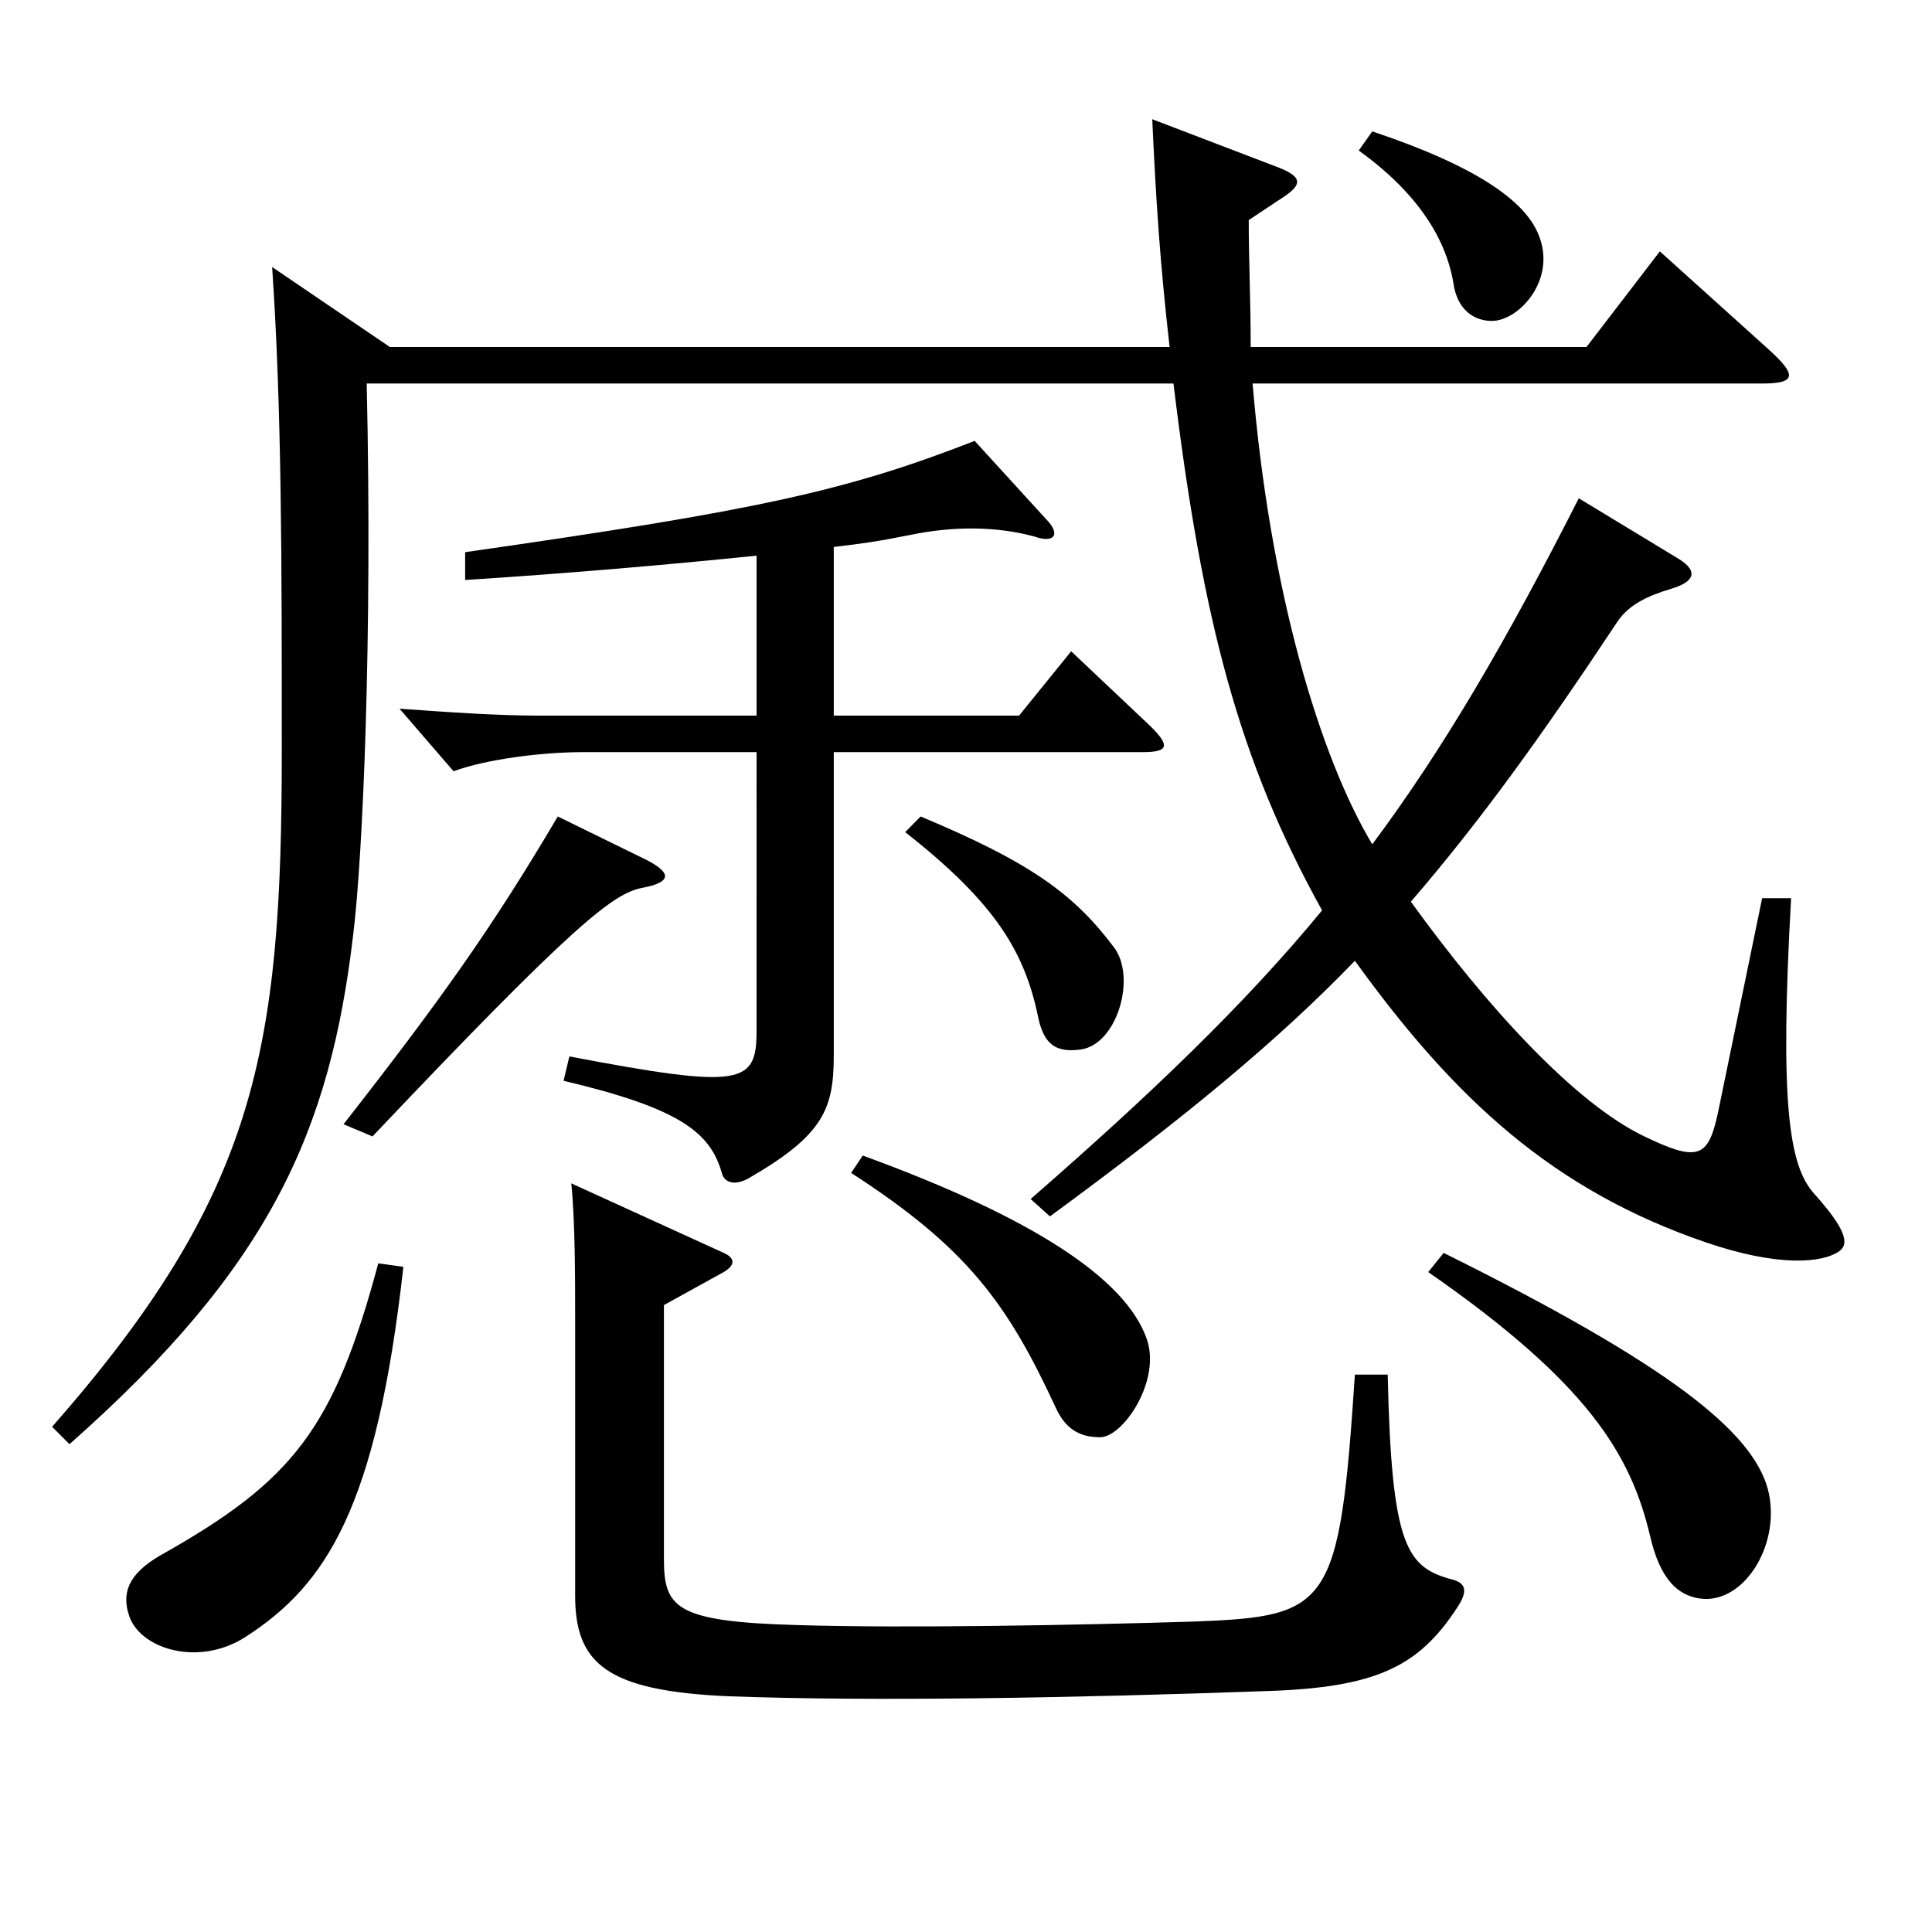 <?xml version="1.0" encoding="utf-8"?>
<!-- Generator: Adobe Illustrator 16.0.0, SVG Export Plug-In . SVG Version: 6.00 Build 0)  -->
<!DOCTYPE svg PUBLIC "-//W3C//DTD SVG 1.1//EN" "http://www.w3.org/Graphics/SVG/1.1/DTD/svg11.dtd">
<svg version="1.1" id="图层_1" xmlns="http://www.w3.org/2000/svg" xmlns:xlink="http://www.w3.org/1999/xlink" x="0px" y="0px"
	 width="1000px" height="1000px" viewBox="0 0 1000 1000" enable-background="new 0 0 1000 1000" xml:space="preserve">
<path d="M605.387,179.609c-4.995-44.1-6.993-74.7-8.991-117.899l65.934,25.2c10.989,4.5,11.988,8.1,2.997,14.4l-18.98,12.6
	c0,22.5,0.999,39.6,0.999,65.7h173.824l37.962-49.5l55.943,50.4c14.985,13.5,14.985,18-2.996,18H648.344
	c8.991,107.999,34.965,193.499,61.938,238.498c36.963-49.5,69.93-106.199,106.893-179.099l51.947,31.5
	c9.99,6.3,7.992,11.7-3.996,15.3s-21.978,8.1-27.972,17.1c-39.96,60.3-71.928,104.399-106.893,144.899
	c38.961,54,84.915,104.399,120.878,121.499c27.973,13.5,32.967,10.8,37.962-11.7l22.978-111.599h14.984
	c-5.994,107.099-0.999,138.599,11.988,152.999c16.982,18.9,17.981,26.1,12.986,29.7c-8.99,6.3-31.968,8.1-68.931-4.5
	c-78.92-27-129.868-73.8-181.816-145.799c-39.96,41.4-87.911,81-157.841,132.299l-9.99-9c61.938-54,110.889-100.799,150.849-149.399
	c-42.957-77.399-61.938-149.399-76.923-272.698H189.806c2.997,131.399-1.998,244.798-6.993,285.298
	c-11.987,101.699-42.956,171.899-146.852,263.698l-8.991-9c105.894-120.599,118.881-194.399,118.881-350.098
	c0-98.999,0-176.399-4.995-250.198l60.938,41.4H605.387z M126.869,847.404c-23.976,15.3-53.945,6.3-59.939-10.8
	c-3.996-11.7-0.999-21.6,15.984-31.5c68.93-38.7,89.909-65.699,112.886-151.199l12.987,1.8
	C194.801,780.804,168.827,820.404,126.869,847.404z M332.662,459.507c-14.985,2.7-34.965,18-139.859,128.699l-14.984-6.3
	c49.949-63.899,76.922-101.699,110.888-159.299l45.954,22.5C348.646,452.307,346.647,456.807,332.662,459.507z M240.755,300.208
	v-14.4c150.848-21.6,196.801-31.5,263.733-57.6l36.963,40.5c7.992,8.1,3.996,12.6-5.994,9c-19.979-5.4-41.957-5.4-63.936-0.9
	c-17.981,3.6-24.975,4.5-39.959,6.3v87.299h95.903l26.973-33.3l40.958,38.7c9.99,9.9,9.99,13.5-3.995,13.5H431.563v156.599
	c0,27.9-4.995,41.4-43.956,63.9c-7.992,4.5-12.987,1.8-13.986-2.7c-5.993-20.7-20.979-33.3-81.917-47.7l2.997-12.6
	c89.909,17.1,96.902,14.4,96.902-13.5V389.307h-89.909c-20.979,0-49.95,3.6-66.933,9.9l-27.972-32.4
	c24.975,1.8,49.949,3.6,72.926,3.6h111.888v-82.799C347.646,292.108,296.698,296.608,240.755,300.208z M655.337,875.304
	c-100.898,3.6-203.795,5.4-277.721,2.7c-63.936-2.7-79.919-17.1-79.919-52.2V686.305c0-25.2,0-54-1.998-73.8l78.92,36
	c5.994,2.7,5.994,6.3,0,9.9l-30.969,17.1v131.399c0,25.2,5.994,32.4,67.932,34.2c56.942,1.8,148.851,0,206.792-1.8
	c69.93-2.7,74.924-7.2,82.916-127.799h16.983c1.998,90,9.989,99.899,33.966,106.199c5.993,1.8,7.991,5.4,1.998,14.4
	C734.257,862.704,712.279,873.504,655.337,875.304z M569.423,743.905c-10.988,0-17.981-4.5-22.977-15.3
	c-24.975-54-45.954-82.799-105.894-121.499l5.994-9c88.91,32.4,135.863,63.9,146.853,94.5
	C601.391,714.205,581.411,743.905,569.423,743.905z M559.434,543.206c-12.987,1.8-18.981-2.7-21.979-16.2
	c-6.992-34.2-21.978-59.399-68.931-96.299l7.992-8.1c55.943,23.4,78.921,39.6,99.899,67.5
	C588.404,505.406,578.414,540.506,559.434,543.206z M772.219,166.109c-8.991,0-17.981-5.4-19.979-19.8
	c-3.996-23.4-18.981-46.8-48.951-68.399l6.993-9.9c53.945,18,78.92,36,85.913,53.1C806.185,144.509,786.205,166.109,772.219,166.109
	z M882.108,827.604c-13.986-0.9-22.978-10.8-27.973-32.4c-9.989-42.3-31.968-79.199-114.884-136.799l7.992-9.9
	c117.881,58.5,159.839,92.699,167.83,122.399C922.067,797.904,904.086,828.504,882.108,827.604z"/>
</svg>
